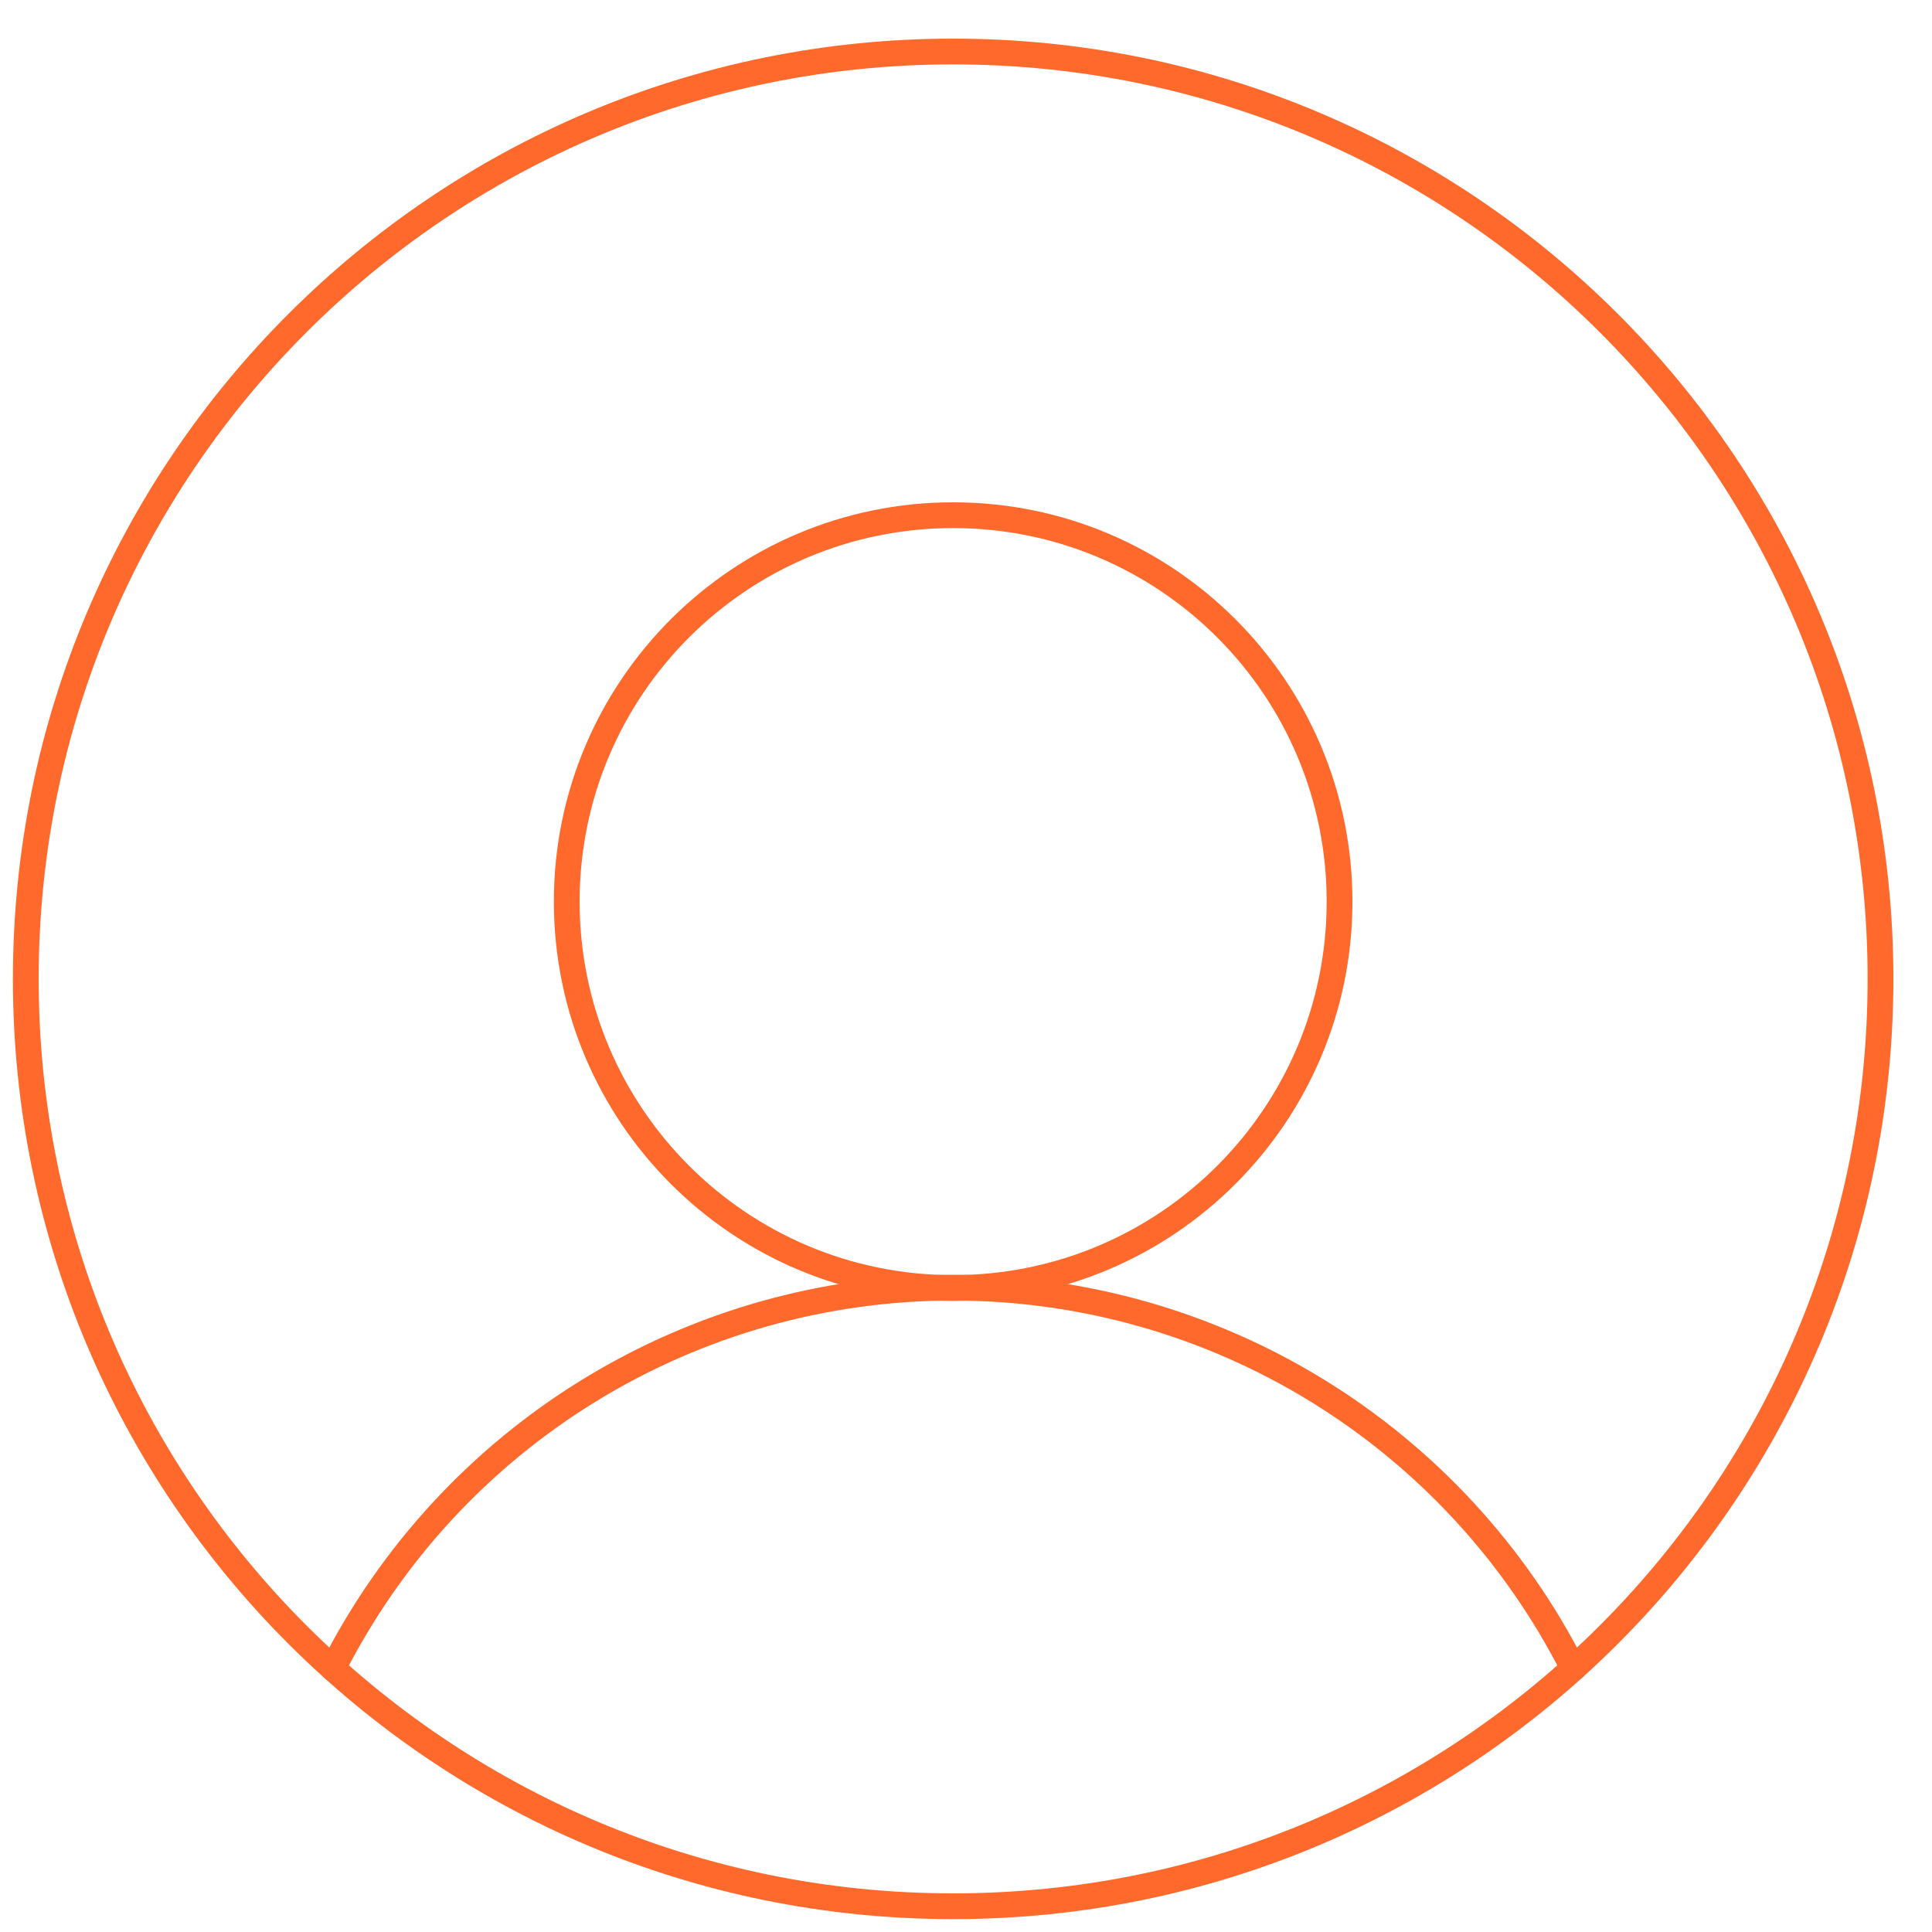 <svg width="75" height="75" viewBox="0 0 75 75" fill="none" xmlns="http://www.w3.org/2000/svg">
<g clip-path="url(#clip0_286_3)">
<mask id="mask0_286_3" style="mask-type:luminance" maskUnits="userSpaceOnUse" x="-11" y="-10" width="96" height="96">
<path d="M85 -10H-11V86H85V-10Z" fill="white"/>
</mask>
<g mask="url(#mask0_286_3)">
<path d="M12.926 64.764C15.183 60.318 18.627 56.584 22.877 53.975C27.126 51.367 32.015 49.987 37.001 49.987C41.987 49.987 46.876 51.367 51.125 53.975C55.374 56.584 58.819 60.318 61.076 64.764" stroke="#FF692C" stroke-linecap="round" stroke-linejoin="round"/>
<path d="M37.001 74C56.883 74 73.001 57.882 73.001 38C73.001 18.118 56.883 2 37.001 2C17.119 2 1.001 18.118 1.001 38C1.001 57.882 17.119 74 37.001 74Z" stroke="#FF692C" stroke-linecap="round" stroke-linejoin="round"/>
<path d="M37.001 50C45.285 50 52.001 43.284 52.001 35C52.001 26.715 45.285 20 37.001 20C28.717 20 22.001 26.715 22.001 35C22.001 43.284 28.717 50 37.001 50Z" stroke="#FF692C" stroke-linecap="round" stroke-linejoin="round"/>
</g>
</g>
<defs>
<clipPath id="clip0_286_3">
<rect width="75" height="75" fill="white"/>
</clipPath>
</defs>
</svg>
